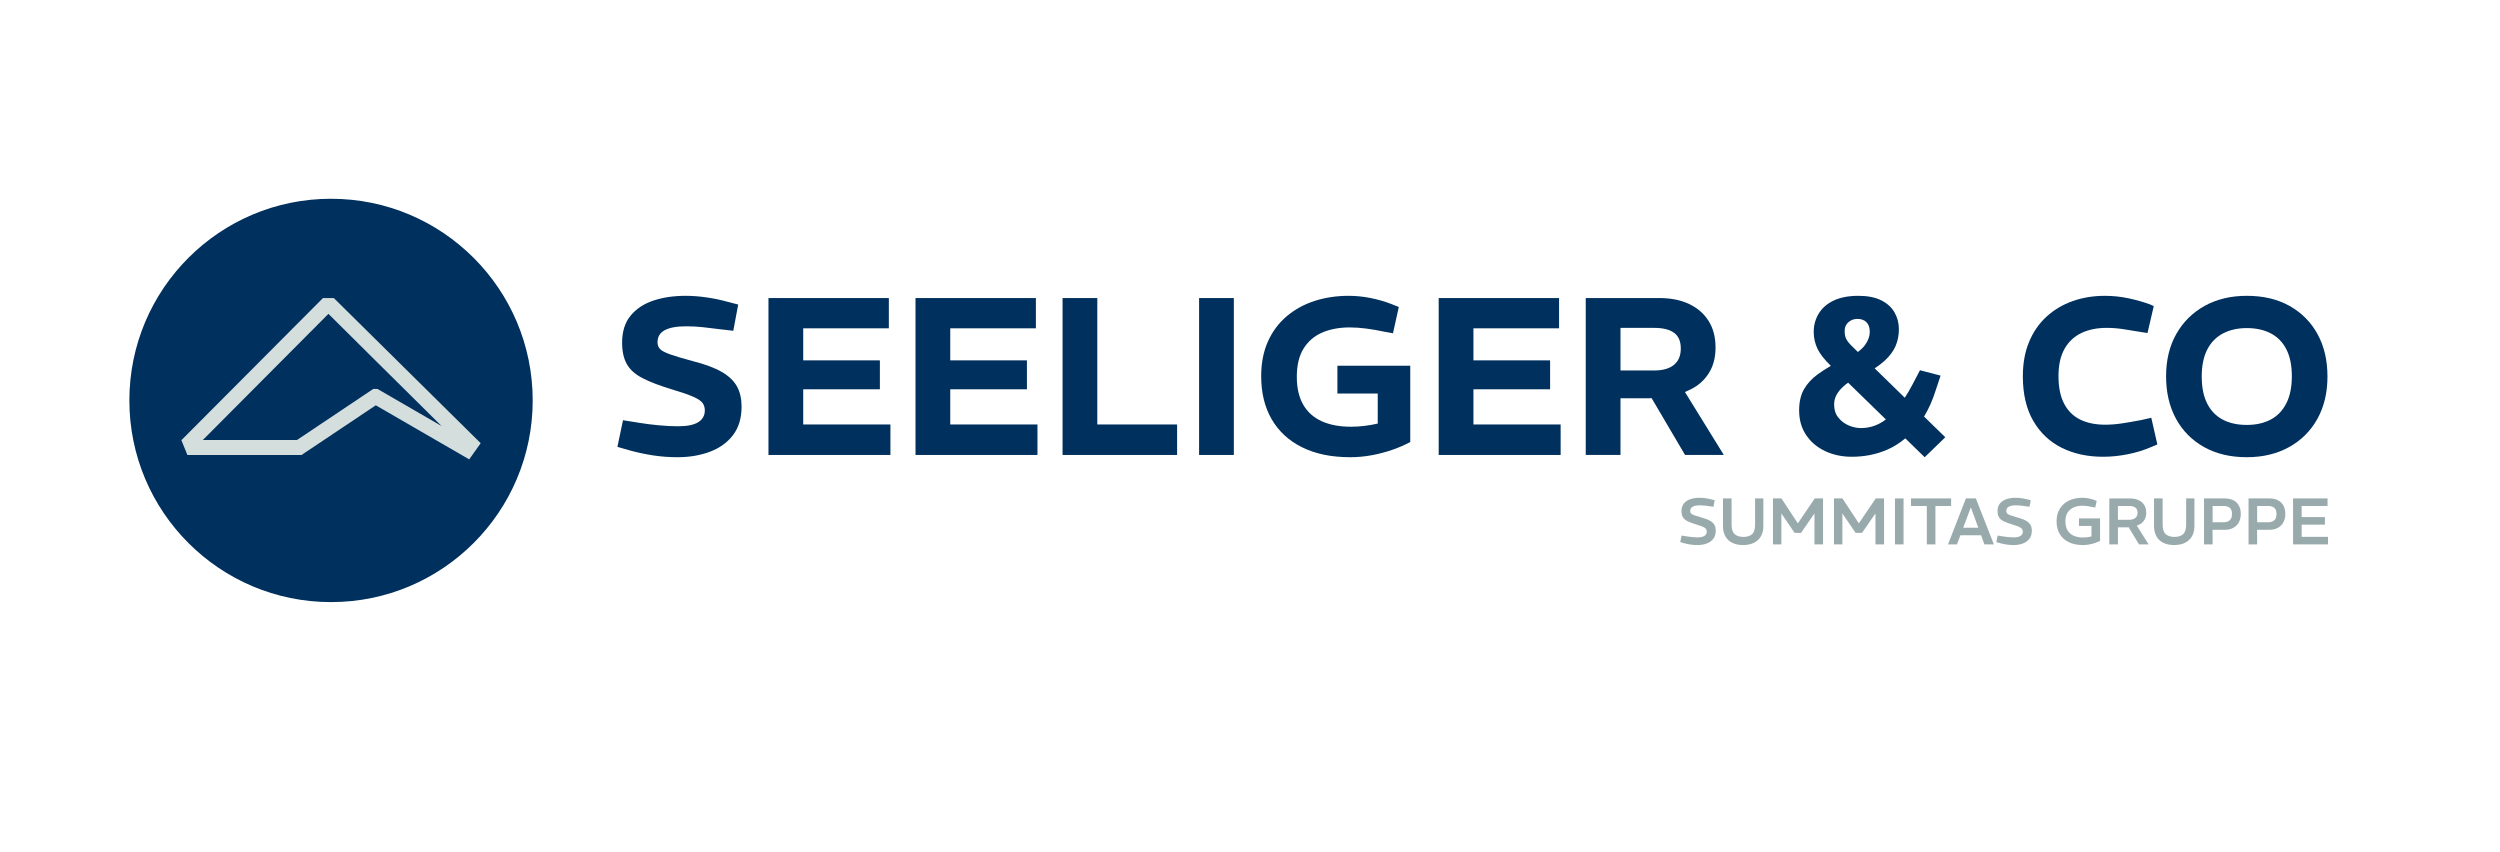 <?xml version="1.0" encoding="UTF-8"?>
<svg xmlns="http://www.w3.org/2000/svg" id="Ebene_1" data-name="Ebene 1" width="297mm" height="101.228mm" viewBox="0 0 841.89 286.947">
  <g>
    <path d="M179.388,134.848c0,37.506-30.405,67.915-67.915,67.915-37.506,0-67.911-30.41-67.911-67.915,0-37.506,30.405-67.915,67.911-67.915,37.51,0,67.915,30.41,67.915,67.915" fill="#00305d"></path>
    <path d="M100.015,148.172h-31.708l42.293-42.48c4.922,4.892,26.119,25.949,38.116,37.789l-21.606-12.511h-1.411l-25.683,17.202ZM160.529,147.924c-.418-.414-47.05-46.501-47.464-46.91l-.649-.645h-3.655l-47.686,47.869,2.034,4.992h38.416l25.021-16.74,31.46,18.208,3.864-5.445-1.342-1.329Z" fill="#d4dedd"></path>
  </g>
  <rect x="403.8" y="100.374" width="11.7" height="52.839" fill="#00305d"></rect>
  <polygon points="270.489 131.096 296.303 131.096 296.303 121.356 270.489 121.356 270.489 110.562 299.322 110.562 299.322 100.373 258.788 100.373 258.788 153.212 299.853 153.212 299.853 142.945 270.489 142.945 270.489 131.096" fill="#00305d"></polygon>
  <g>
    <path d="M243.05,125.246c-2.391-1.385-5.676-2.605-9.853-3.663-3.372-.906-5.902-1.66-7.584-2.265-1.69-.601-2.81-1.207-3.363-1.808-.553-.605-.828-1.359-.828-2.265,0-1.812.806-3.158,2.413-4.038,1.612-.88,4.025-1.324,7.248-1.324,1.96,0,3.851.105,5.663.305,1.808.2,3.472.401,4.979.601l5.21.605,1.66-8.834-3.472-.902c-2.365-.658-4.77-1.159-7.209-1.512-2.439-.353-4.792-.527-7.057-.527-4.025,0-7.649.54-10.868,1.62-3.223,1.085-5.776,2.784-7.662,5.097-1.891,2.313-2.831,5.336-2.831,9.056,0,2.919.527,5.323,1.586,7.209,1.054,1.891,2.831,3.472,5.319,4.757,2.492,1.285,5.828,2.553,10.006,3.812,3.219.958,5.611,1.786,7.17,2.492,1.559.706,2.579,1.411,3.058,2.113.475.706.714,1.512.714,2.418,0,1.712-.727,3.032-2.187,3.964-1.464.928-3.724,1.394-6.795,1.394-2.065,0-4.278-.113-6.643-.34-2.365-.227-4.452-.488-6.264-.793l-5.663-.906-1.886,8.982,4.53,1.285c2.413.653,4.931,1.185,7.549,1.586,2.614.401,5.332.605,8.15.605,4.025,0,7.675-.619,10.947-1.851,3.271-1.233,5.863-3.106,7.776-5.624,1.912-2.518,2.866-5.711,2.866-9.588,0-2.614-.514-4.866-1.546-6.756-1.032-1.886-2.744-3.52-5.131-4.905" fill="#00305d"></path>
    <path d="M450.373,132.53h13.587v10.115c-1.559.353-3.097.619-4.604.793-1.512.179-2.971.266-4.378.266-3.877,0-7.174-.619-9.888-1.851-2.718-1.233-4.796-3.093-6.229-5.584-1.433-2.492-2.152-5.624-2.152-9.4,0-3.873.754-7.031,2.265-9.47,1.507-2.444,3.598-4.238,6.264-5.397,2.666-1.159,5.763-1.738,9.287-1.738,1.76,0,3.611.126,5.545.379,1.938.253,3.964.601,6.077,1.054l2.945.531,1.965-8.834-2.418-.98c-2.365-.906-4.766-1.599-7.209-2.078-2.439-.475-4.866-.714-7.283-.714-4.077,0-7.902.575-11.474,1.734-3.572,1.159-6.708,2.884-9.396,5.171-2.696,2.291-4.796,5.123-6.308,8.494-1.507,3.372-2.261,7.27-2.261,11.7,0,5.584,1.18,10.415,3.546,14.493,2.365,4.077,5.789,7.222,10.267,9.435,4.478,2.217,9.862,3.324,16.152,3.324,2.466,0,4.909-.227,7.323-.68,2.418-.453,4.744-1.072,6.983-1.851,2.239-.78,4.217-1.647,5.929-2.605v-25.666h-24.533v9.361Z" fill="#00305d"></path>
  </g>
  <polygon points="320.004 131.096 345.823 131.096 345.823 121.356 320.004 121.356 320.004 110.562 348.841 110.562 348.841 100.373 308.304 100.373 308.304 153.212 349.373 153.212 349.373 142.945 320.004 142.945 320.004 131.096" fill="#00305d"></polygon>
  <polygon points="369.524 100.373 357.824 100.373 357.824 153.212 396.397 153.212 396.397 142.945 369.524 142.945 369.524 100.373" fill="#00305d"></polygon>
  <path d="M721.141,141.437c-2.317.453-4.482.832-6.495,1.133-2.013.301-3.899.453-5.659.453-3.324,0-6.155-.579-8.494-1.738-2.339-1.154-4.138-2.945-5.397-5.358-1.259-2.418-1.886-5.51-1.886-9.287,0-3.72.68-6.778,2.039-9.17,1.359-2.391,3.245-4.164,5.659-5.323,2.418-1.154,5.262-1.734,8.534-1.734,1.912,0,3.812.148,5.698.453,1.886.301,3.912.627,6.077.98l1.965.301,2.113-9.056-1.133-.531c-2.317-.854-4.783-1.559-7.397-2.113-2.618-.553-5.284-.828-8.002-.828-3.825,0-7.41.592-10.759,1.773-3.345,1.18-6.277,2.919-8.795,5.21-2.513,2.287-4.478,5.118-5.885,8.49-1.411,3.372-2.117,7.249-2.117,11.626,0,5.99,1.172,10.995,3.511,15.02,2.339,4.029,5.537,7.048,9.588,9.061,4.051,2.013,8.695,3.019,13.926,3.019,2.67,0,5.41-.279,8.229-.832s5.51-1.381,8.08-2.492l1.96-.828-2.039-8.982-3.319.754Z" fill="#00305d"></path>
  <polygon points="496.19 131.096 522.008 131.096 522.008 121.356 496.19 121.356 496.19 110.562 525.027 110.562 525.027 100.373 484.489 100.373 484.489 153.212 525.554 153.212 525.554 142.945 496.19 142.945 496.19 131.096" fill="#00305d"></polygon>
  <g>
    <path d="M769.903,135.888c-1.259,2.444-3.019,4.256-5.284,5.436-2.265,1.185-4.931,1.773-8.002,1.773-3.119,0-5.811-.588-8.076-1.773-2.265-1.18-4.012-2.984-5.245-5.397-1.237-2.418-1.851-5.458-1.851-9.135,0-3.672.632-6.717,1.886-9.135,1.259-2.413,3.032-4.212,5.323-5.397,2.291-1.18,4.944-1.773,7.963-1.773,3.119,0,5.815.592,8.08,1.773,2.261,1.185,4.012,2.971,5.245,5.362,1.233,2.387,1.851,5.423,1.851,9.095s-.632,6.73-1.89,9.17M780.471,112.561c-2.213-4.047-5.345-7.218-9.396-9.509-4.051-2.291-8.869-3.433-14.458-3.433-5.384,0-10.115,1.133-14.192,3.393-4.073,2.265-7.257,5.423-9.549,9.474s-3.433,8.795-3.433,14.231c0,5.432,1.106,10.189,3.319,14.266,2.217,4.077,5.362,7.262,9.435,9.549,4.077,2.291,8.882,3.437,14.419,3.437,5.384,0,10.128-1.133,14.231-3.398,4.099-2.265,7.283-5.436,9.549-9.514,2.265-4.073,3.398-8.83,3.398-14.266,0-5.436-1.106-10.176-3.324-14.231" fill="#00305d"></path>
    <path d="M626.633,144.155c-1.311,0-2.657-.288-4.038-.867-1.385-.579-2.557-1.459-3.511-2.644-.958-1.18-1.433-2.653-1.433-4.417,0-1.154.274-2.252.828-3.284.553-1.028,1.424-2.06,2.605-3.093.37-.327.841-.653,1.281-.984l12.72,12.384c-2.466,1.899-5.271,2.906-8.451,2.906M622.481,108.488c.854-.732,1.86-1.098,3.019-1.098,1.259,0,2.265.366,3.019,1.098.754.727,1.133,1.799,1.133,3.206,0,1.564-.54,3.071-1.625,4.53-.575.775-1.376,1.546-2.37,2.304l-1.742-1.699c-1.006-.958-1.712-1.799-2.113-2.531-.405-.727-.605-1.673-.605-2.831,0-1.255.427-2.252,1.285-2.98M651.846,131.475l1.66-4.983-6.944-1.812-2.566,4.905c-.815,1.573-1.673,2.997-2.553,4.352l-10.137-9.893c1.25-.832,2.383-1.673,3.328-2.535,1.708-1.559,2.945-3.206,3.698-4.944.754-1.738,1.133-3.637,1.133-5.698,0-2.065-.492-3.951-1.472-5.663-.98-1.712-2.479-3.071-4.491-4.077-2.013-1.006-4.583-1.507-7.702-1.507-3.271,0-6.024.527-8.263,1.581-2.239,1.059-3.925,2.518-5.057,4.382-1.133,1.86-1.699,3.925-1.699,6.19,0,2.013.427,3.912,1.281,5.698.832,1.729,2.335,3.642,4.482,5.724-1.564.932-3.027,1.856-4.291,2.766-2.091,1.512-3.676,3.223-4.757,5.136-1.085,1.912-1.625,4.278-1.625,7.096,0,3.219.793,5.998,2.378,8.342,1.586,2.339,3.724,4.138,6.416,5.397,2.692,1.259,5.676,1.886,8.947,1.886,4.225,0,8.163-.78,11.814-2.339,2.222-.95,4.273-2.261,6.199-3.859l6.521,6.351,6.944-6.721-7.153-6.978c1.551-2.553,2.871-5.458,3.907-8.795" fill="#00305d"></path>
    <path d="M545.71,124.754v-14.34h11.326c2.966,0,5.206.553,6.717,1.66,1.507,1.106,2.265,2.866,2.265,5.284s-.771,4.252-2.304,5.51-3.738,1.886-6.604,1.886h-11.4ZM571.223,130.037c2.012-1.359,3.598-3.119,4.757-5.284,1.159-2.161,1.738-4.757,1.738-7.776,0-3.472-.784-6.438-2.339-8.904-1.564-2.466-3.751-4.369-6.569-5.702-2.818-1.333-6.164-1.999-10.041-1.999h-24.76v52.839h11.7v-19.097h9.662c.283,0,.54-.039.815-.048l11.265,19.145h13.059l-13.107-21.21c1.377-.558,2.675-1.189,3.82-1.965" fill="#00305d"></path>
  </g>
  <rect x="638.143" y="167.85" width="2.897" height="15.481" fill="#99aaad"></rect>
  <polygon points="605.459 176.209 605.411 176.209 599.905 167.849 597.052 167.849 597.052 183.331 599.883 183.331 599.883 172.894 604.331 179.437 606.518 179.437 611.031 172.894 611.031 183.331 613.927 183.331 613.927 167.849 611.118 167.849 605.459 176.209" fill="#99aaad"></polygon>
  <polygon points="657.052 167.849 643.54 167.849 643.54 170.393 648.867 170.393 648.867 183.331 651.769 183.331 651.769 170.393 657.052 170.393 657.052 167.849" fill="#99aaad"></polygon>
  <polygon points="626.002 176.209 625.959 176.209 620.453 167.849 617.6 167.849 617.6 183.331 620.431 183.331 620.431 172.894 624.874 179.437 627.065 179.437 631.574 172.894 631.574 183.331 634.471 183.331 634.471 167.849 631.665 167.849 626.002 176.209" fill="#99aaad"></polygon>
  <g>
    <path d="M591.037,176.653c0,1.533-.34,2.609-1.015,3.228-.68.619-1.651.928-2.919.928-1.255,0-2.23-.309-2.932-.928-.701-.619-1.05-1.695-1.05-3.228v-8.804h-2.897v9.287c0,1.39.274,2.561.828,3.52.553.958,1.337,1.681,2.357,2.165,1.015.488,2.217.732,3.602.732,1.372,0,2.566-.244,3.585-.732,1.015-.484,1.808-1.207,2.378-2.165.566-.958.849-2.13.849-3.52v-9.287h-2.788v8.804Z" fill="#99aaad"></path>
    <path d="M575.79,175.324c-.714-.396-1.686-.758-2.91-1.085-1.032-.292-1.812-.536-2.344-.727-.531-.192-.889-.396-1.072-.61-.183-.213-.279-.484-.279-.806,0-.649.279-1.133.832-1.451.553-.314,1.372-.475,2.466-.475.531,0,1.076.035,1.638.1.558.065,1.089.135,1.59.209l1.307.179.418-2.191-.928-.244c-.693-.192-1.398-.335-2.113-.44s-1.403-.157-2.069-.157c-1.133,0-2.161.157-3.084.466-.919.309-1.651.793-2.187,1.451-.54.653-.81,1.512-.81,2.574,0,.841.161,1.525.475,2.056.318.531.841.98,1.573,1.35.727.366,1.712.736,2.953,1.106,1.002.292,1.751.558,2.252.793.505.24.836.479,1.006.719.17.244.257.527.257.854,0,.649-.261,1.137-.784,1.472-.527.331-1.311.497-2.357.497-.562,0-1.189-.035-1.882-.1s-1.311-.152-1.856-.253l-1.594-.266-.462,2.209,1.324.379c.649.174,1.35.322,2.104.44.749.118,1.546.179,2.387.179,1.15,0,2.191-.174,3.119-.523.928-.344,1.664-.876,2.213-1.59.545-.714.815-1.625.815-2.731,0-.78-.152-1.442-.462-1.978-.309-.54-.823-1.006-1.538-1.407" fill="#99aaad"></path>
    <path d="M736.202,176.653c0,1.533-.34,2.609-1.019,3.228-.675.619-1.651.928-2.919.928-1.255,0-2.23-.309-2.932-.928-.697-.619-1.05-1.695-1.05-3.228v-8.804h-2.897v9.287c0,1.39.279,2.561.832,3.52.553.958,1.337,1.681,2.352,2.165,1.019.488,2.222.732,3.607.732,1.372,0,2.566-.244,3.581-.732,1.019-.484,1.812-1.207,2.378-2.165.566-.958.854-2.13.854-3.52v-9.287h-2.788v8.804Z" fill="#99aaad"></path>
    <path d="M750.895,175.194c-.492.457-1.198.684-2.108.684h-3.672v-5.484h3.672c.91,0,1.616.205,2.108.619.497.414.745,1.106.745,2.078,0,.945-.248,1.647-.745,2.104M752.115,168.468c-.806-.409-1.773-.619-2.91-.619h-6.987v15.481h2.897l-.022-4.909h4.09c1.106,0,2.065-.218,2.875-.653.81-.436,1.438-1.059,1.882-1.869.44-.81.662-1.76.662-2.853,0-1.089-.213-2.021-.64-2.797-.427-.775-1.045-1.368-1.847-1.782" fill="#99aaad"></path>
    <path d="M765.893,175.194c-.497.457-1.198.684-2.113.684h-3.672v-5.484h3.672c.915,0,1.616.205,2.113.619.492.414.741,1.106.741,2.078,0,.945-.248,1.647-.741,2.104M767.109,168.468c-.806-.409-1.773-.619-2.91-.619h-6.987v15.481h2.897l-.022-4.909h4.09c1.106,0,2.065-.218,2.875-.653.81-.436,1.438-1.059,1.882-1.869.44-.81.662-1.76.662-2.853,0-1.089-.213-2.021-.64-2.797-.427-.775-1.045-1.368-1.847-1.782" fill="#99aaad"></path>
  </g>
  <polygon points="772.207 167.848 772.207 183.33 783.973 183.33 783.973 180.786 775.104 180.786 775.104 176.674 782.932 176.674 782.932 174.134 775.104 174.134 775.104 170.392 783.816 170.392 783.816 167.848 772.207 167.848" fill="#99aaad"></polygon>
  <g>
    <path d="M682.231,175.324c-.714-.396-1.686-.758-2.91-1.085-1.032-.292-1.812-.536-2.344-.727-.531-.192-.889-.396-1.072-.61-.183-.213-.279-.484-.279-.806,0-.649.279-1.133.832-1.451.553-.314,1.372-.475,2.466-.475.531,0,1.076.035,1.634.1.562.065,1.093.135,1.594.209l1.307.179.418-2.191-.928-.244c-.693-.192-1.398-.335-2.113-.44-.714-.105-1.403-.157-2.069-.157-1.133,0-2.161.157-3.084.466-.919.309-1.651.793-2.191,1.451-.536.653-.806,1.512-.806,2.574,0,.841.161,1.525.475,2.056.318.531.841.98,1.573,1.35.727.366,1.712.736,2.949,1.106,1.006.292,1.755.558,2.256.793.501.24.836.479,1.006.719.17.244.257.527.257.854,0,.649-.261,1.137-.784,1.472-.527.331-1.311.497-2.357.497-.562,0-1.189-.035-1.882-.1-.693-.065-1.311-.152-1.856-.253l-1.594-.266-.462,2.209,1.324.379c.649.174,1.35.322,2.104.44.749.118,1.546.179,2.387.179,1.15,0,2.187-.174,3.119-.523.928-.344,1.664-.876,2.208-1.59.549-.714.819-1.625.819-2.731,0-.78-.152-1.442-.462-1.978-.309-.54-.823-1.006-1.538-1.407" fill="#99aaad"></path>
    <path d="M713.224,175.037v-4.644h3.738c.928,0,1.638.179,2.134.54.492.362.741.928.741,1.695,0,.78-.248,1.377-.741,1.79-.497.414-1.189.619-2.091.619h-3.781ZM720.986,176.353c.562-.405.998-.919,1.307-1.546s.462-1.359.462-2.2c0-1.002-.227-1.86-.684-2.566-.457-.71-1.093-1.25-1.912-1.625-.819-.379-1.79-.566-2.91-.566h-6.922v15.481h2.897v-5.75h3.206c.139,0,.253-.044.388-.048l3.507,5.798h3.228l-3.964-6.338c.497-.183,1.006-.357,1.398-.64" fill="#99aaad"></path>
  </g>
  <path d="M661.13,177.712l2.535-6.765h.065l2.479,6.765h-5.079ZM662.027,167.849l-6.016,15.481h3.01l1.154-3.075h6.965l1.124,3.075h3.184l-6.059-15.481h-3.363Z" fill="#99aaad"></path>
  <path d="M700.108,177.115h4.204v3.541c-.47.118-.945.205-1.416.266-.47.057-.919.087-1.35.087-1.268,0-2.348-.205-3.25-.61-.897-.405-1.586-1.011-2.056-1.812s-.706-1.803-.706-2.997c0-1.207.244-2.2.741-2.975.492-.771,1.172-1.35,2.034-1.734.862-.383,1.851-.575,2.975-.575.514,0,1.063.039,1.647.122.584.078,1.181.187,1.803.318l.841.179.505-2.235-.706-.288c-.68-.248-1.372-.44-2.078-.575-.71-.131-1.411-.2-2.104-.2-1.194,0-2.313.17-3.359.51-1.05.34-1.965.845-2.757,1.516-.788.671-1.403,1.498-1.843,2.487-.444.989-.666,2.13-.666,3.428,0,1.651.353,3.075,1.063,4.269.706,1.194,1.725,2.113,3.054,2.753,1.324.64,2.923.963,4.796.963.68,0,1.359-.065,2.034-.187.68-.126,1.337-.296,1.969-.51.636-.213,1.211-.453,1.725-.719v-7.562h-7.1v2.54Z" fill="#99aaad"></path>
</svg>
